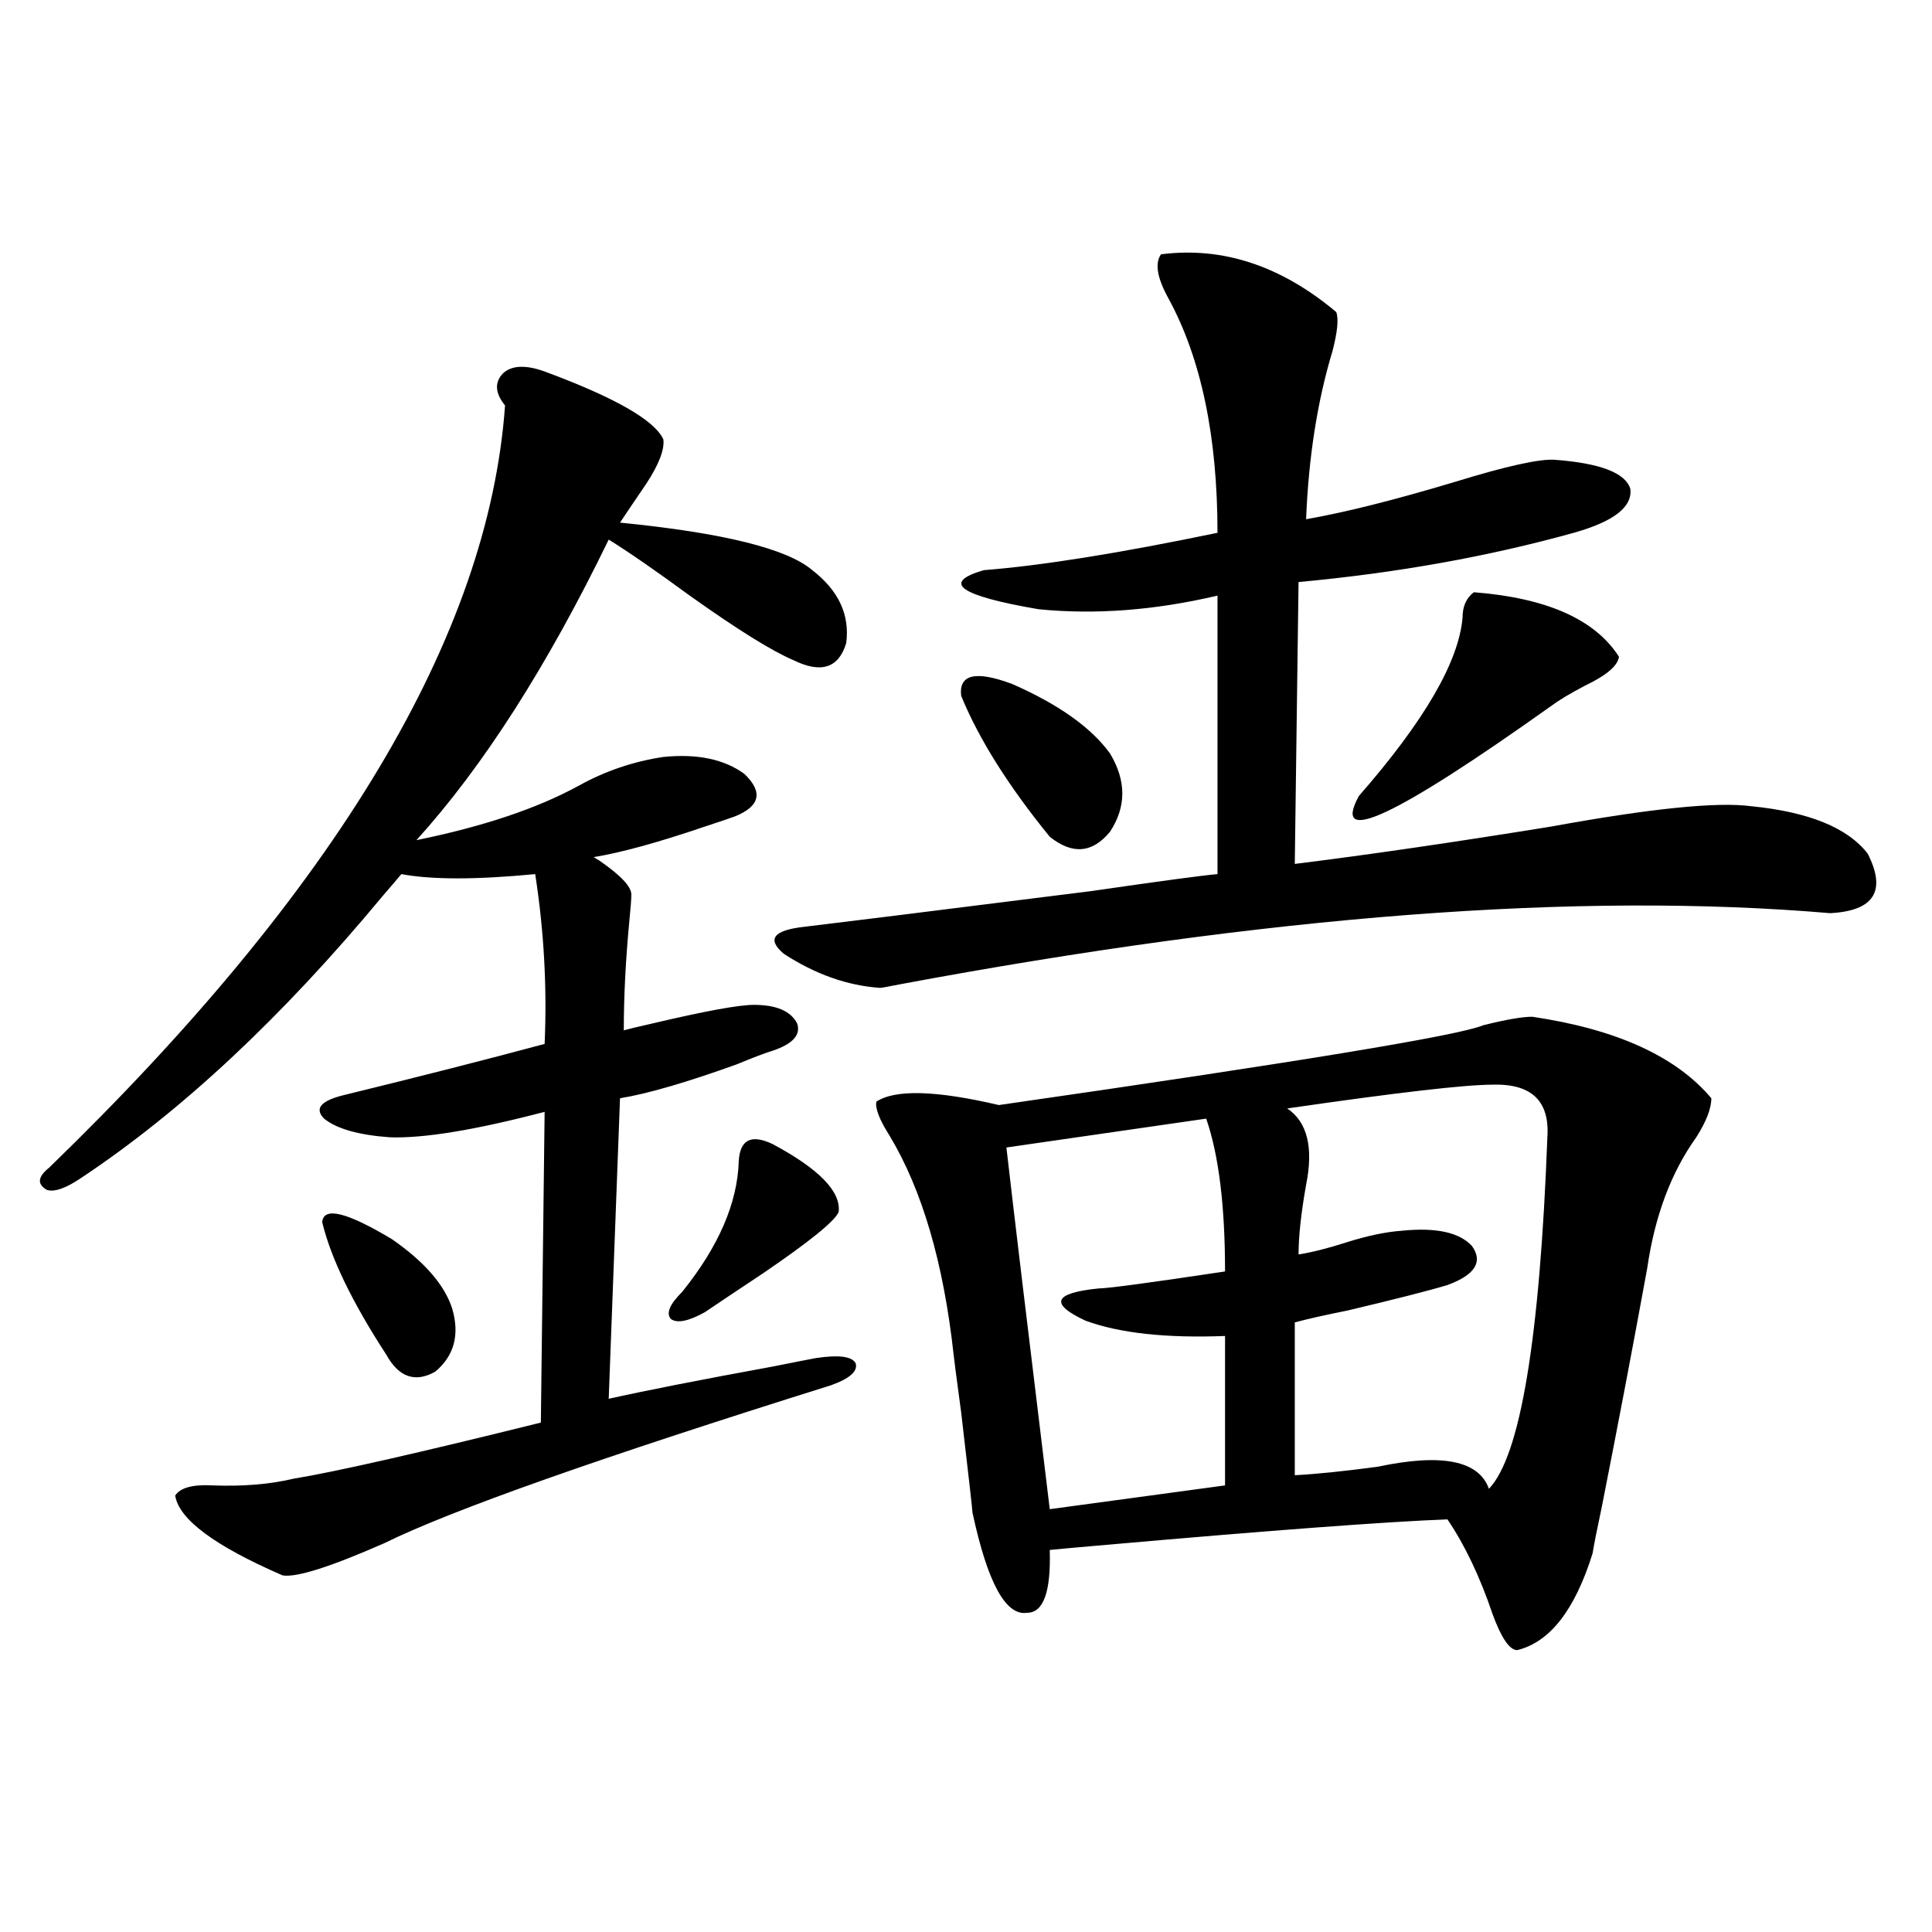 <?xml version="1.0" encoding="utf-8"?>
<!-- Generator: Adobe Illustrator 16.0.0, SVG Export Plug-In . SVG Version: 6.00 Build 0)  -->
<!DOCTYPE svg PUBLIC "-//W3C//DTD SVG 1.1//EN" "http://www.w3.org/Graphics/SVG/1.1/DTD/svg11.dtd">
<svg version="1.1" id="图层_1" xmlns="http://www.w3.org/2000/svg" xmlns:xlink="http://www.w3.org/1999/xlink" x="0px" y="0px"
	 width="1000px" height="1000px" viewBox="0 0 1000 1000" enable-background="new 0 0 1000 1000" xml:space="preserve">
<path d="M281.896,192.281c36.417,13.486,56.904,25.2,61.462,35.156c0.641,5.273-2.286,12.895-8.78,22.852
	c-5.213,7.622-9.756,14.365-13.658,20.215c53.322,5.273,86.492,13.486,99.51,24.609c13.658,10.547,19.512,23.154,17.561,37.793
	c-3.902,12.895-13.018,15.82-27.316,8.789c-11.066-4.683-28.947-15.82-53.657-33.398c-17.561-12.881-31.554-22.549-41.95-29.004
	c-31.874,65.63-65.044,117.485-99.51,155.566c34.466-7.031,62.438-16.397,83.9-28.125c13.658-7.608,28.292-12.593,43.901-14.941
	c17.561-1.758,31.539,1.181,41.95,8.789c9.756,9.38,8.125,16.699-4.878,21.973c-3.262,1.181-8.46,2.939-15.609,5.273
	c-24.069,8.212-43.261,13.486-57.56,15.82l2.927,1.758c11.052,7.622,16.585,13.486,16.585,17.578c0,2.348-0.335,6.743-0.976,13.184
	c-1.951,20.517-2.927,39.551-2.927,57.129c1.951-0.577,6.829-1.758,14.634-3.516c27.316-6.441,44.877-9.668,52.682-9.668
	c11.707,0,19.177,3.227,22.438,9.668c1.951,5.864-2.286,10.547-12.683,14.063c-3.902,1.181-10.091,3.516-18.536,7.031
	c-26.021,9.38-46.188,15.244-60.486,17.578l-5.854,155.566c18.201-4.092,46.493-9.668,84.876-16.699
	c11.707-2.334,19.177-3.804,22.438-4.395c11.707-1.758,18.536-0.879,20.487,2.637c1.296,4.106-2.927,7.91-12.683,11.426
	c-119.677,37.505-196.748,64.751-231.214,81.738c-27.972,12.305-45.532,17.88-52.682,16.699
	c-35.121-15.23-53.657-29.004-55.608-41.309c2.592-4.092,9.101-5.85,19.512-5.273c15.609,0.591,29.588-0.577,41.95-3.516
	c21.463-3.516,64.054-13.184,127.802-29.004l1.951-160.84c-35.776,9.38-62.438,13.774-79.998,13.184
	c-16.265-1.167-27.651-4.395-34.146-9.668c-5.213-5.273-1.631-9.366,10.731-12.305c38.368-9.366,72.834-18.155,103.412-26.367
	c1.296-29.292-0.335-58.584-4.878-87.891c-30.578,2.939-53.657,2.939-69.267,0c-1.951,2.348-5.213,6.152-9.756,11.426
	C145.954,526.568,93.928,575.196,41.901,609.762c-7.805,5.273-13.658,7.333-17.561,6.152c-5.213-2.925-4.878-6.729,0.976-11.426
	c148.93-144.141,227.632-275.674,236.092-394.629c-5.213-6.441-5.533-12.002-0.976-16.699
	C264.976,189.068,272.14,188.766,281.896,192.281z M166.776,632.614c0.641-8.198,12.683-5.273,36.097,8.789
	c16.905,11.728,27.316,23.73,31.219,36.035c3.902,13.486,0.976,24.321-8.78,32.52c-10.411,5.864-18.871,2.939-25.365-8.789
	C182.386,674.224,171.319,651.373,166.776,632.614z M399.941,592.184c24.055,12.895,35.441,24.609,34.146,35.156
	c-1.951,4.697-14.969,15.244-39.023,31.641c-12.362,8.212-22.438,14.941-30.243,20.215c-8.46,4.697-14.313,5.864-17.561,3.516
	c-2.606-2.925-0.655-7.608,5.854-14.063c18.856-23.428,28.612-45.991,29.268-67.676C383.021,589.849,388.875,586.91,399.941,592.184
	z M600.912,131.637c31.859-4.092,62.103,5.864,90.729,29.883c1.296,3.516,0.641,10.259-1.951,20.215
	c-7.805,25.791-12.362,54.794-13.658,87.012c20.152-3.516,45.853-9.956,77.071-19.336c26.661-8.198,43.901-12.002,51.706-11.426
	c23.414,1.758,36.417,6.743,39.023,14.941c1.296,9.38-8.46,17.001-29.268,22.852c-44.236,12.305-91.705,20.805-142.436,25.488
	l-1.951,145.898c37.713-4.683,81.949-11.124,132.68-19.336c51.371-9.366,85.852-12.881,103.412-10.547
	c29.908,2.939,50.075,11.137,60.486,24.609c9.756,19.336,3.247,29.594-19.512,30.762c-130.088-11.124-290.725,1.181-481.939,36.914
	c-5.854,1.181-9.115,1.758-9.756,1.758c-16.92-1.167-33.505-7.031-49.755-17.578c-9.115-7.608-5.533-12.305,10.731-14.063
	c14.954-1.758,64.389-7.91,148.289-18.457c36.417-5.273,58.2-8.198,65.364-8.789V308.297c-32.529,7.622-63.413,9.97-92.681,7.031
	c-40.975-7.031-50.41-13.76-28.292-20.215c29.908-2.334,70.242-8.789,120.973-19.336c0-49.795-8.46-90.225-25.365-121.289
	C598.961,143.942,597.65,136.334,600.912,131.637z M793.103,526.266c43.566,6.455,74.465,20.517,92.681,42.188
	c0,5.273-2.606,12.016-7.805,20.215c-13.018,18.169-21.463,40.732-25.365,67.676c-7.164,39.262-14.969,80.283-23.414,123.047
	c-2.606,12.305-4.237,20.517-4.878,24.609c-9.115,29.292-22.118,45.991-39.023,50.098c-3.902,0-8.14-6.152-12.683-18.457
	c-6.509-19.336-14.313-35.733-23.414-49.219c-31.219,1.181-90.089,5.576-176.581,13.184c-13.658,1.181-23.414,2.06-29.268,2.637
	c0.641,21.684-3.262,32.52-11.707,32.52c-11.066,1.758-20.487-15.518-28.292-51.855c0-1.167-1.951-18.457-5.854-51.855
	c-2.606-19.336-3.902-29.292-3.902-29.883c-5.213-47.461-16.265-85.254-33.17-113.379c-5.213-8.198-7.484-14.063-6.829-17.578
	c9.756-6.441,30.884-5.85,63.413,1.758c154.783-22.261,238.363-36.035,250.726-41.309
	C779.444,527.735,787.89,526.266,793.103,526.266z M497.5,360.153c-1.311-11.124,7.47-13.184,26.341-6.152
	c24.055,10.547,40.975,22.563,50.73,36.035c8.445,14.063,8.445,27.548,0,40.43c-9.115,11.137-19.512,12.016-31.219,2.637
	C521.89,406.735,506.601,382.427,497.5,360.153z M624.326,579l-103.412,14.941c3.902,33.989,11.372,96.391,22.438,187.207
	l90.729-12.305V691.5c-30.578,1.181-54.633-1.456-72.193-7.91c-18.871-8.789-16.585-14.351,6.829-16.699
	c4.543,0,26.341-2.925,65.364-8.789C634.082,624.127,630.82,597.76,624.326,579z M772.615,561.422
	c-14.313,0-49.755,4.106-106.339,12.305c10.396,7.031,13.658,20.215,9.756,39.551c-2.606,14.653-3.902,26.669-3.902,36.035
	c7.149-1.167,15.274-3.213,24.39-6.152c11.052-3.516,20.808-5.562,29.268-6.152c17.561-1.758,29.588,0.879,36.097,7.91
	c5.854,8.212,1.616,14.941-12.683,20.215c-9.756,2.939-26.996,7.333-51.706,13.184c-11.707,2.348-20.822,4.395-27.316,6.152v79.102
	c11.052-0.577,25.365-2.046,42.926-4.395c33.17-7.031,52.347-3.213,57.56,11.426c16.25-16.988,26.341-77.632,30.243-181.934
	C802.203,569.923,792.768,560.845,772.615,561.422z M762.859,306.539c37.713,2.939,62.758,14.063,75.12,33.398
	c-0.655,4.697-6.509,9.668-17.561,14.941c-7.805,4.106-13.658,7.622-17.561,10.547c-80.653,57.431-113.823,72.949-99.51,46.582
	c33.811-38.672,51.706-69.434,53.657-92.285C757.006,313.873,758.957,309.478,762.859,306.539z"/>
</svg>
